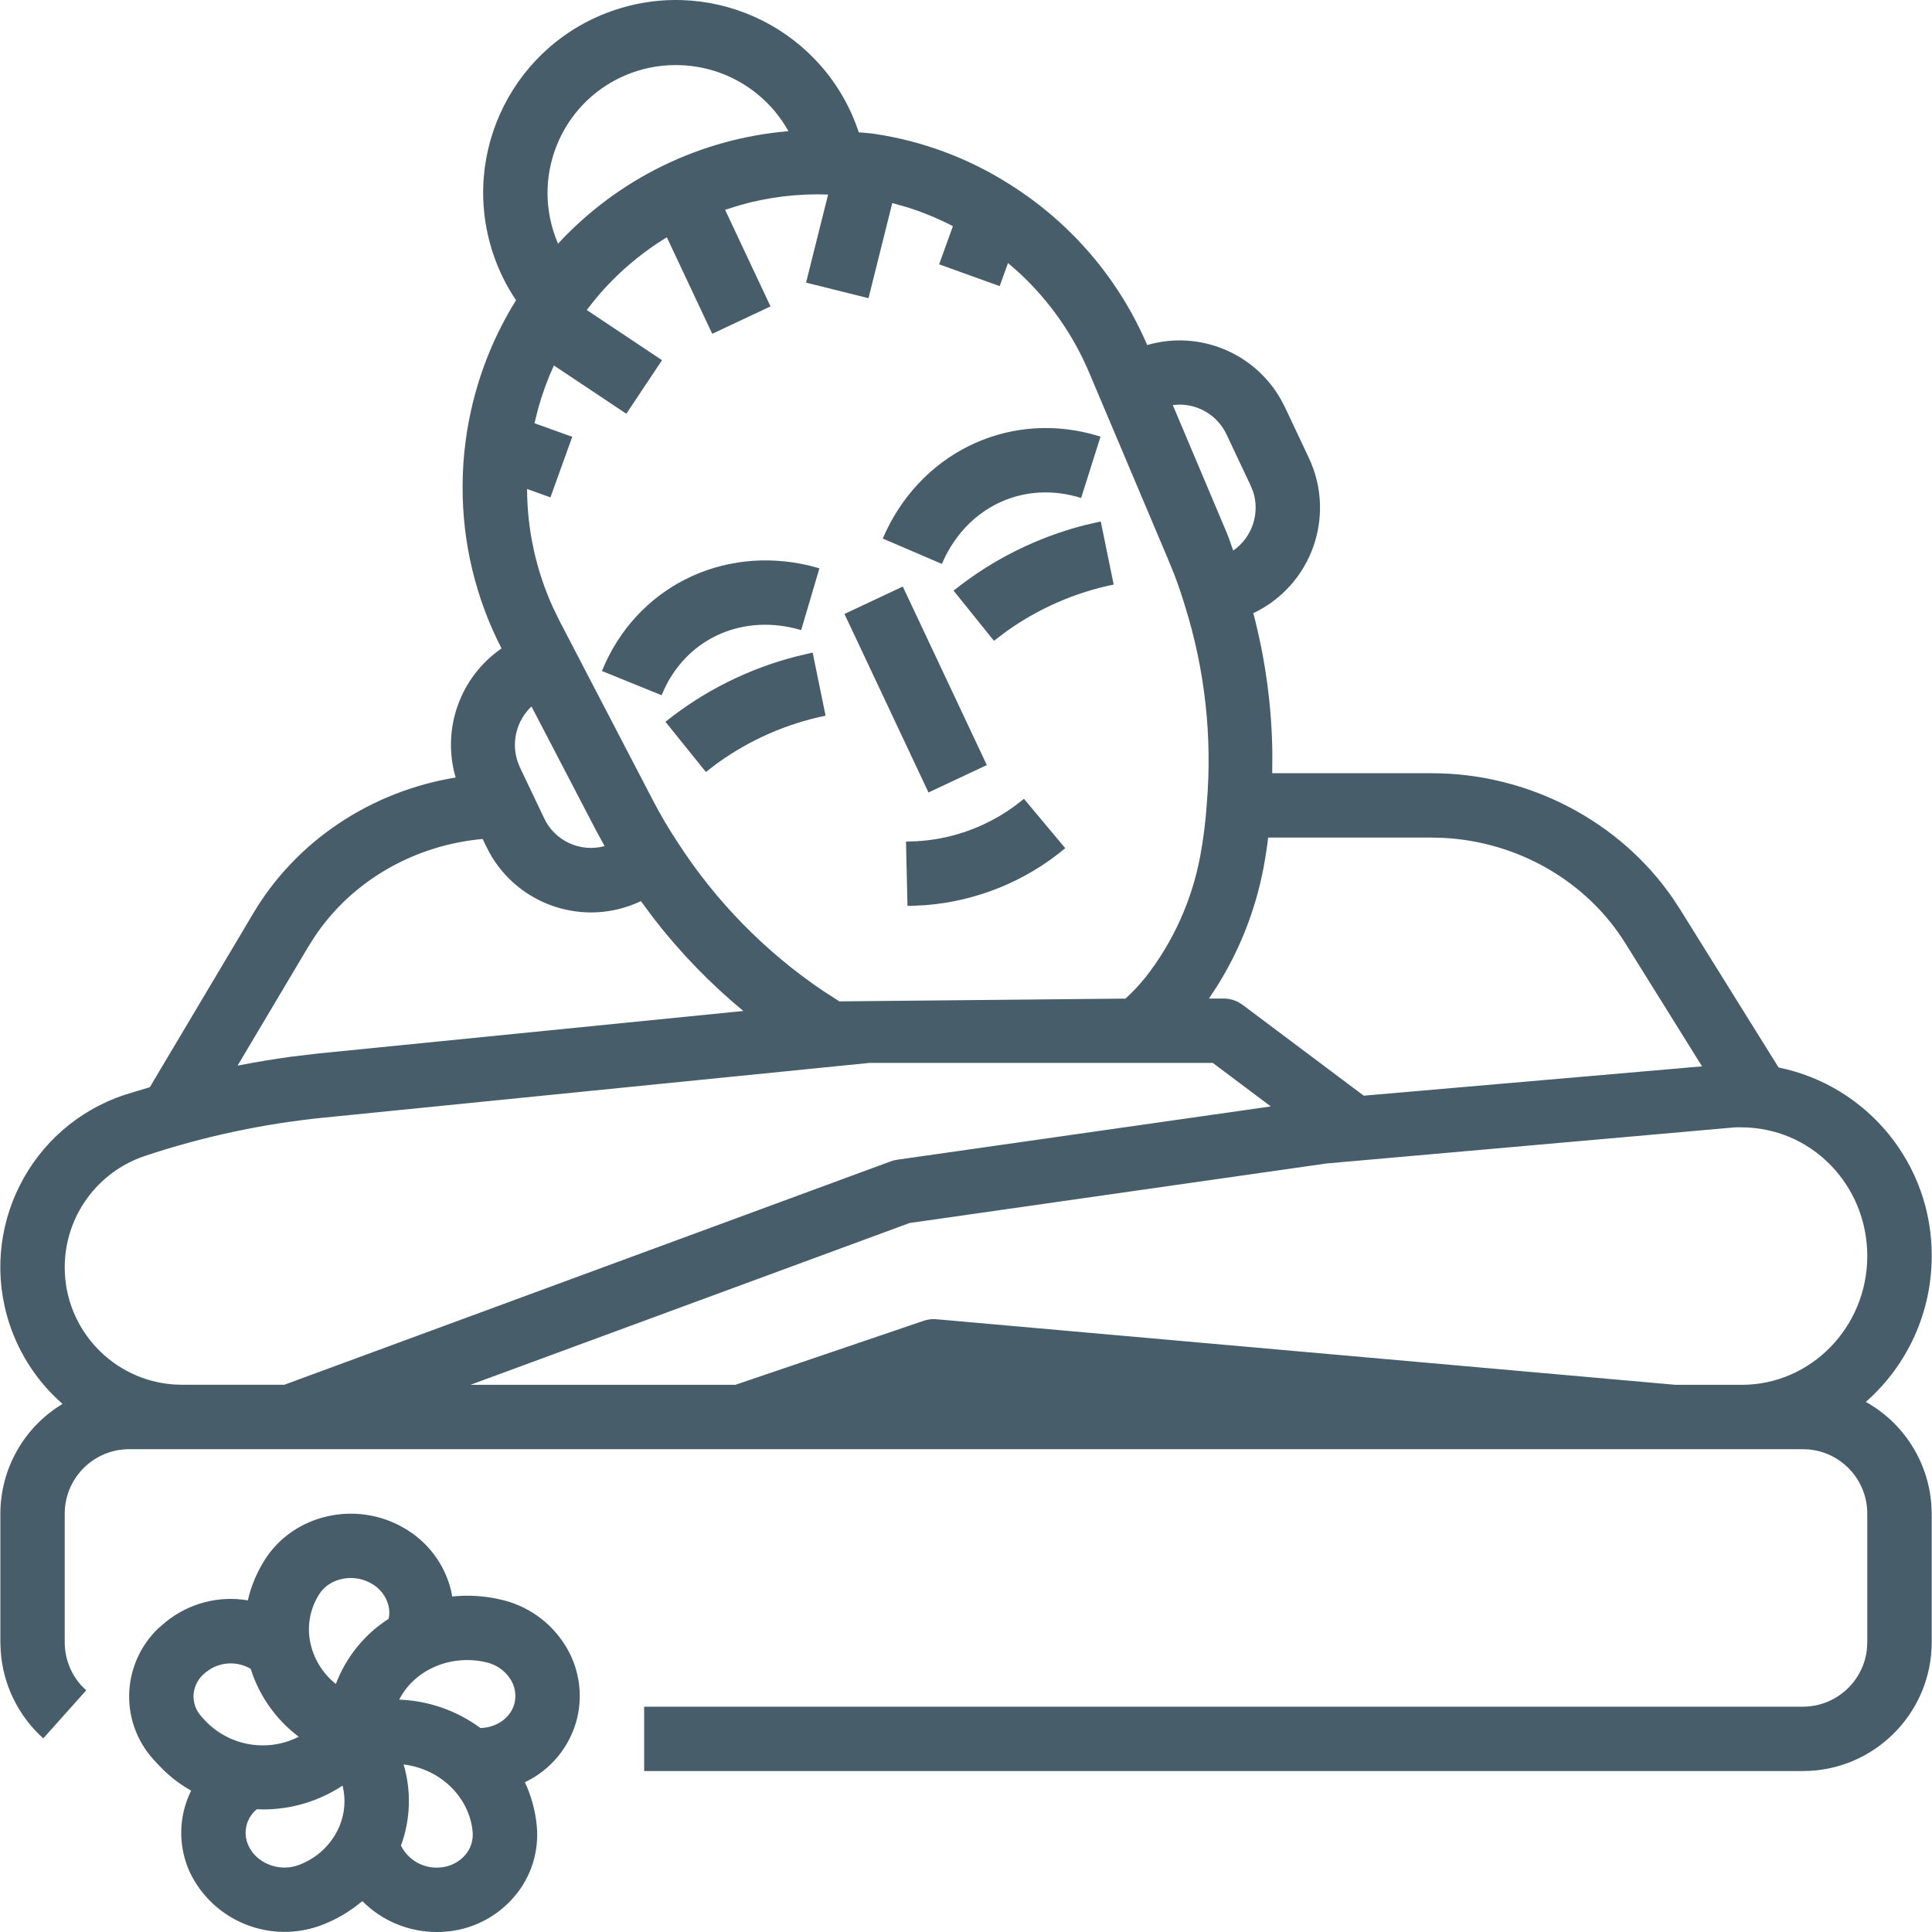 <?xml version="1.0" encoding="UTF-8"?>
<svg width="32px" height="32px" viewBox="0 0 32 32" version="1.1" xmlns="http://www.w3.org/2000/svg" xmlns:xlink="http://www.w3.org/1999/xlink">
    <!-- Generator: Sketch 64 (93537) - https://sketch.com -->
    <title>icon spa room</title>
    <desc>Created with Sketch.</desc>
    <g id="Page-1" stroke="none" stroke-width="1" fill="none" fill-rule="evenodd">
        <g id="icons" transform="translate(-214, -164)" fill="#475D6A">
            <g id="Group-6" transform="translate(210, 160)">
                <g id="icon-spa-room">
                    <g id="relax" transform="translate(4, 4)">
                        <path d="M4.388,25.832 C4.864,25.083 5.894,24.847 6.685,25.305 C7.078,25.527 7.362,25.901 7.47,26.34 L7.491,26.443 L7.491,26.443 C7.758,26.415 8.028,26.432 8.29,26.493 C8.735,26.592 9.121,26.866 9.362,27.253 C9.586,27.611 9.658,28.044 9.56,28.455 C9.447,28.922 9.129,29.313 8.694,29.519 C8.799,29.744 8.865,29.986 8.89,30.234 C8.932,30.66 8.799,31.086 8.521,31.411 C8.228,31.757 7.807,31.968 7.355,31.996 C7.314,31.999 7.273,32 7.233,32 C6.77,32 6.327,31.816 6.001,31.488 C5.803,31.656 5.579,31.789 5.337,31.882 C4.49,32.208 3.534,31.827 3.143,31.008 C2.947,30.578 2.955,30.082 3.166,29.659 C3.01,29.571 2.866,29.465 2.735,29.344 L2.61,29.217 L2.553,29.155 C2.26,28.839 2.111,28.415 2.143,27.985 C2.172,27.599 2.343,27.238 2.62,26.972 L2.746,26.864 C3.127,26.555 3.621,26.425 4.105,26.507 C4.16,26.267 4.256,26.039 4.388,25.832 Z M5.674,29.575 C5.283,29.834 4.823,29.971 4.353,29.97 L4.253,29.967 L4.253,29.967 C4.075,30.113 4.018,30.36 4.115,30.569 C4.249,30.866 4.632,31.013 4.951,30.889 C5.256,30.776 5.5,30.542 5.625,30.242 C5.712,30.03 5.729,29.797 5.674,29.575 Z M6.685,29.225 C6.815,29.666 6.8,30.138 6.641,30.569 C6.761,30.809 7.013,30.952 7.28,30.932 C7.445,30.923 7.599,30.848 7.707,30.723 C7.798,30.616 7.842,30.477 7.828,30.337 C7.772,29.753 7.282,29.297 6.685,29.225 Z M10.194,0.162 C11.867,-0.391 13.672,0.518 14.224,2.192 C14.307,2.201 14.398,2.203 14.476,2.216 C15.276,2.334 16.041,2.619 16.723,3.053 C17.735,3.688 18.53,4.616 19.001,5.715 C19.867,5.463 20.785,5.847 21.22,6.624 L21.282,6.743 L21.681,7.589 C22.132,8.552 21.72,9.7 20.759,10.156 C20.958,10.913 21.064,11.691 21.074,12.472 L21.072,12.807 L23.715,12.807 C25.316,12.807 26.83,13.599 27.713,14.887 L27.825,15.058 L29.459,17.681 C30.941,17.984 32.003,19.292 31.995,20.804 C31.996,21.729 31.599,22.609 30.904,23.22 C31.53,23.569 31.935,24.208 31.989,24.917 L31.995,25.069 L31.995,27.202 C31.993,28.334 31.111,29.259 29.997,29.33 L29.862,29.334 L10.669,29.334 L10.669,28.268 L29.862,28.268 C30.416,28.267 30.871,27.845 30.923,27.304 L30.928,27.202 L30.928,25.069 C30.927,24.515 30.505,24.06 29.965,24.008 L29.862,24.003 L2.139,24.003 C1.585,24.004 1.13,24.426 1.077,24.967 L1.072,25.069 L1.072,27.202 C1.072,27.467 1.171,27.722 1.347,27.917 L1.428,27.997 L0.717,28.793 C0.303,28.421 0.051,27.904 0.012,27.353 L0.006,27.202 L0.006,25.069 C0.008,24.325 0.399,23.636 1.036,23.253 C0.631,22.9 0.329,22.445 0.159,21.935 C-0.364,20.359 0.489,18.657 2.065,18.134 L2.273,18.07 L2.273,18.07 L2.481,18.008 L4.187,15.141 C4.9,13.928 6.146,13.107 7.547,12.878 C7.313,12.076 7.619,11.214 8.307,10.74 C7.881,9.913 7.66,8.997 7.662,8.067 C7.662,7.806 7.679,7.544 7.715,7.285 C7.826,6.464 8.109,5.676 8.547,4.973 C8.384,4.731 8.255,4.468 8.164,4.191 C7.612,2.518 8.521,0.714 10.194,0.162 Z M4.152,27.641 C3.947,27.52 3.693,27.522 3.491,27.641 L3.418,27.691 L3.401,27.705 C3.289,27.792 3.218,27.922 3.206,28.064 C3.199,28.174 3.229,28.282 3.289,28.372 L3.34,28.436 L3.397,28.498 C3.797,28.921 4.429,29.03 4.948,28.766 C4.572,28.483 4.294,28.09 4.152,27.641 Z M8.05,27.532 C7.452,27.394 6.859,27.665 6.612,28.151 C7.098,28.169 7.567,28.333 7.958,28.622 C8.229,28.615 8.465,28.448 8.523,28.206 C8.554,28.072 8.53,27.931 8.456,27.815 C8.364,27.67 8.218,27.568 8.05,27.532 Z M6.15,26.227 C5.853,26.055 5.458,26.136 5.288,26.404 C5.127,26.654 5.077,26.96 5.149,27.248 C5.212,27.503 5.358,27.729 5.563,27.892 C5.731,27.447 6.038,27.068 6.438,26.812 C6.453,26.739 6.452,26.665 6.434,26.593 C6.394,26.437 6.291,26.305 6.15,26.227 Z M20.088,17.605 L14.401,17.605 L5.369,18.511 C4.36,18.612 3.365,18.825 2.403,19.145 C1.608,19.41 1.072,20.153 1.072,20.991 C1.072,22.022 1.875,22.866 2.89,22.932 L3.018,22.936 L4.709,22.936 L14.75,19.237 L14.803,19.22 L14.803,19.22 L14.859,19.209 L21.048,18.326 L20.088,17.605 Z M28.843,18.672 L28.742,18.672 L21.969,19.271 L15.065,20.257 L7.792,22.937 L12.18,22.937 L15.295,21.878 C15.342,21.861 15.391,21.852 15.44,21.849 L15.514,21.851 L27.753,22.937 L28.849,22.937 C29.995,22.937 30.928,21.98 30.928,20.804 C30.928,19.712 30.128,18.801 29.068,18.685 L28.956,18.675 L28.956,18.675 L28.843,18.672 Z M23.715,13.873 L21.005,13.873 C20.984,14.044 20.958,14.212 20.928,14.373 C20.797,15.063 20.539,15.723 20.168,16.319 L20.024,16.539 L20.265,16.539 C20.352,16.539 20.437,16.56 20.513,16.6 L20.585,16.646 L22.588,18.148 L28.191,17.662 L26.92,15.622 C26.281,14.594 25.136,13.938 23.901,13.878 L23.715,13.873 Z M7.995,13.896 C6.858,13.998 5.824,14.593 5.209,15.518 L5.104,15.684 L3.935,17.65 C4.228,17.593 4.523,17.543 4.818,17.503 L5.263,17.45 L12.312,16.745 C11.762,16.29 11.264,15.776 10.828,15.212 L10.616,14.926 L10.597,14.934 C9.674,15.362 8.585,14.995 8.103,14.116 L8.043,13.998 L7.995,13.896 Z M13.716,3.222 C13.219,3.204 12.723,3.264 12.246,3.401 L12.01,3.475 L12.762,5.075 L11.797,5.529 L11.045,3.93 C10.604,4.199 10.21,4.538 9.878,4.933 L9.718,5.134 L10.965,5.966 L10.374,6.853 L9.174,6.053 C9.069,6.283 8.982,6.521 8.914,6.765 L8.853,7.01 L9.478,7.235 L9.117,8.238 L8.73,8.099 C8.732,8.78 8.88,9.452 9.163,10.07 L9.275,10.299 L10.812,13.251 C10.938,13.494 11.077,13.731 11.229,13.959 C11.858,14.933 12.678,15.768 13.637,16.415 L13.903,16.586 L18.641,16.54 C18.763,16.429 18.876,16.309 18.979,16.18 C19.436,15.594 19.744,14.907 19.88,14.177 C19.934,13.888 19.97,13.596 19.989,13.303 C20.081,12.196 19.957,11.083 19.623,10.024 C19.57,9.847 19.51,9.673 19.444,9.5 L19.339,9.244 L18.042,6.176 C17.778,5.549 17.384,4.986 16.887,4.524 L16.696,4.356 L16.558,4.739 L15.555,4.378 L15.783,3.746 C15.544,3.622 15.294,3.518 15.038,3.437 L14.779,3.363 L14.385,4.939 L13.351,4.681 L13.716,3.222 Z M16.96,13.231 L17.644,14.049 C16.988,14.597 16.179,14.925 15.331,14.992 L15.118,15.003 L15.031,15.005 L15.006,13.939 L15.093,13.937 C15.512,13.926 15.924,13.828 16.303,13.649 C16.48,13.566 16.648,13.467 16.806,13.351 L16.96,13.231 Z M8.803,11.701 C8.555,11.936 8.467,12.291 8.572,12.61 L8.609,12.705 L9.009,13.545 C9.184,13.926 9.609,14.124 10.014,14.014 L9.867,13.744 L8.803,11.701 Z M14.953,9.715 L16.345,12.672 L15.379,13.126 L13.987,10.169 L14.953,9.715 Z M13.46,10.809 L13.674,11.854 C13.029,11.986 12.42,12.254 11.887,12.637 L11.691,12.786 L11.022,11.955 C11.662,11.442 12.403,11.073 13.195,10.871 L13.46,10.809 Z M9.97,11.114 C10.53,9.733 11.962,9.019 13.416,9.371 L13.572,9.413 L13.27,10.436 C12.328,10.159 11.42,10.55 11.013,11.392 L10.958,11.515 L9.97,11.114 Z M18.232,8.637 L18.446,9.682 C17.801,9.814 17.193,10.082 16.659,10.465 L16.463,10.614 L15.794,9.783 C16.434,9.27 17.174,8.901 17.966,8.698 L18.232,8.637 Z M14.621,8.92 C15.218,7.526 16.653,6.815 18.076,7.188 L18.228,7.232 L17.907,8.248 C16.995,7.962 16.091,8.357 15.659,9.214 L15.6,9.34 L14.621,8.92 Z M19.526,6.702 L19.425,6.709 L20.319,8.825 C20.36,8.919 20.389,9.022 20.426,9.119 C20.743,8.899 20.872,8.5 20.755,8.141 L20.716,8.045 L20.316,7.197 C20.171,6.888 19.86,6.698 19.526,6.702 Z M11.202,1.078 C10.908,1.076 10.617,1.135 10.347,1.252 C9.274,1.715 8.779,2.962 9.243,4.036 C10.238,2.96 11.599,2.295 13.059,2.173 C12.684,1.499 11.974,1.08 11.202,1.078 Z" id="Shape" fill-rule="nonzero"></path>
                    </g>
                </g>
            </g>
        </g>
    </g>
</svg>